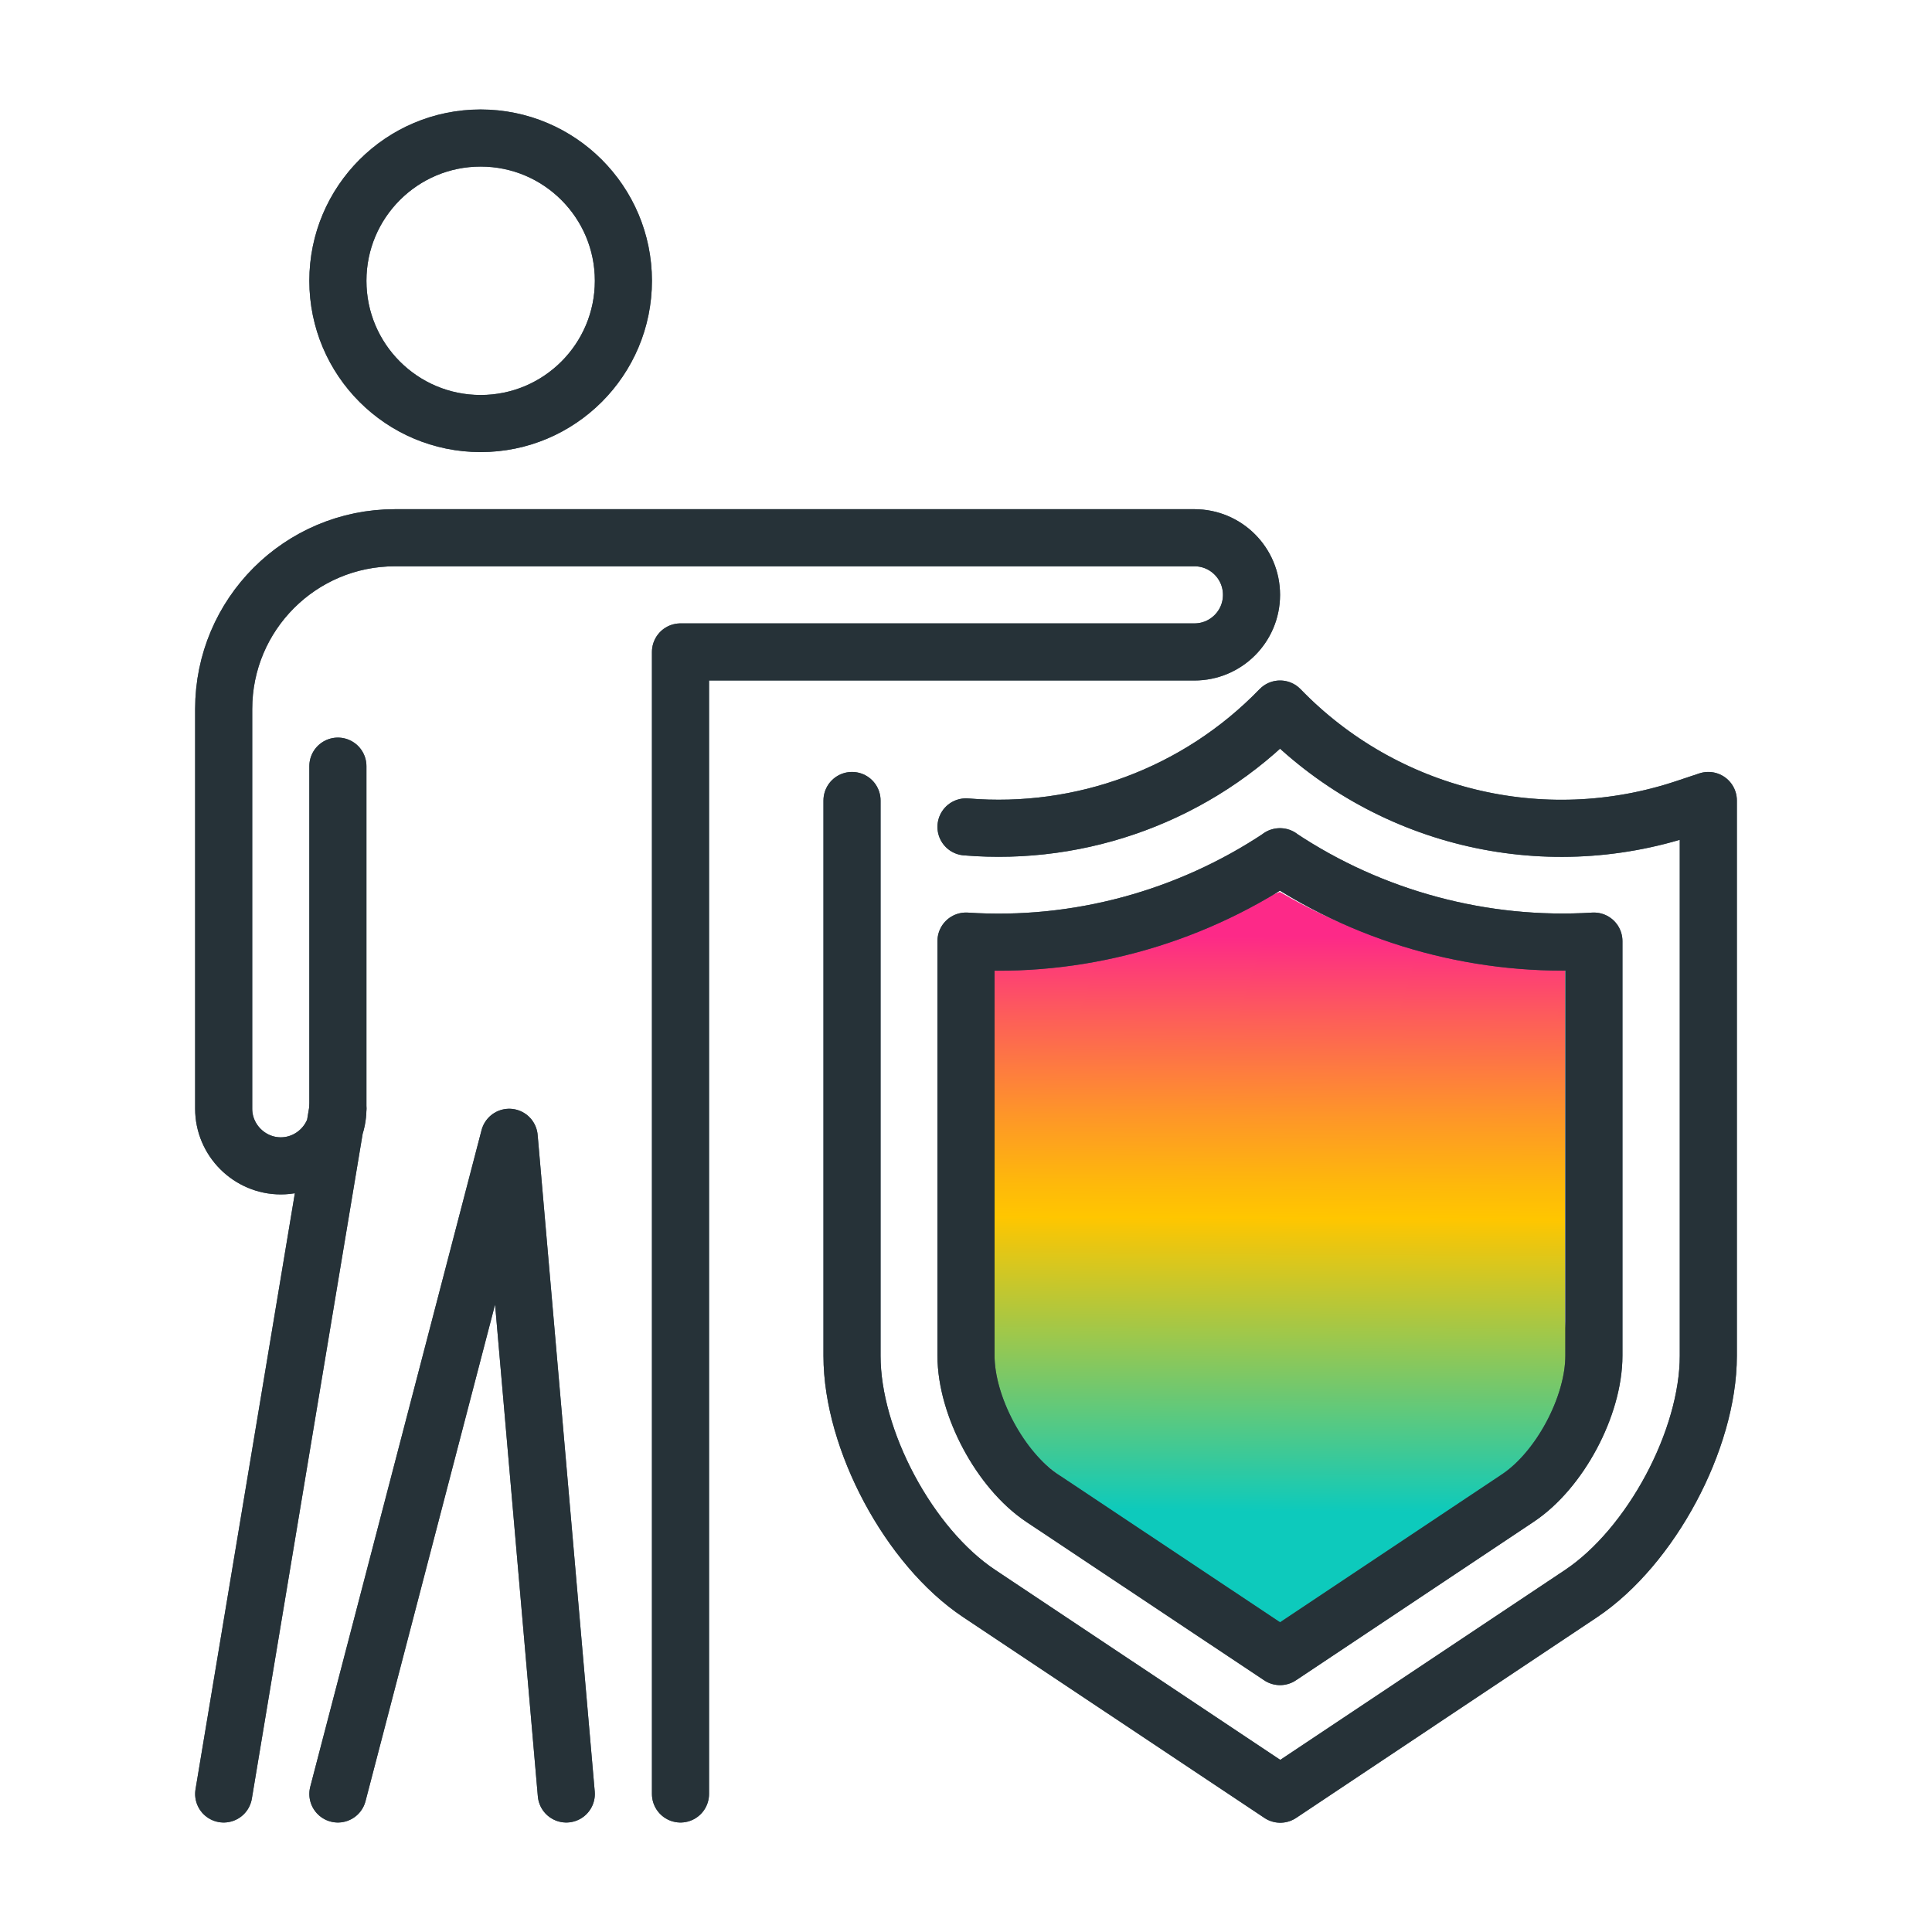 <?xml version="1.0" encoding="UTF-8"?> <svg xmlns="http://www.w3.org/2000/svg" xmlns:xlink="http://www.w3.org/1999/xlink" id="Livello_1" data-name="Livello 1" viewBox="0 0 90 90"><defs><style> .cls-1 { stroke: #455a64; } .cls-1, .cls-2 { fill: none; stroke-linecap: round; stroke-linejoin: round; stroke-width: 2.66px; } .cls-2 { stroke: #263238; } .cls-3 { fill: url(#sfumatura_Ataya); } </style><linearGradient id="sfumatura_Ataya" data-name="sfumatura Ataya" x1="59.5" y1="70.4" x2="59.63" y2="43.62" gradientUnits="userSpaceOnUse"><stop offset="0" stop-color="#0dcabc"></stop><stop offset=".51" stop-color="#ffc600"></stop><stop offset=".57" stop-color="#feb80b"></stop><stop offset=".69" stop-color="#fe9529"></stop><stop offset=".86" stop-color="#fd5d5a"></stop><stop offset="1" stop-color="#fd2988"></stop></linearGradient></defs><path class="cls-3" d="M46.19,45c2.07-.27,4.4-.68,6.9-1.33,2.44-.63,4.63-1.37,6.53-2.12,1.54.9,3.77,2,6.63,2.71,2.63.66,4.94.78,6.65.74v16.55c.1.76.25,2.68-.8,4.7-.66,1.27-1.53,2.08-2.1,2.53-3.48,2.41-6.97,4.82-10.45,7.23l-9.94-7.1c-.57-.37-1.55-1.11-2.32-2.39-.95-1.55-1.08-3.04-1.1-3.74v-17.78Z"></path><g id="Insurance_person_protection_shield_security" data-name="Insurance, person, protection, shield, security"><g><g><path class="cls-1" d="M45,38.52c5.38.45,10.77-1.5,14.63-5.49h0c4.88,5.04,12.21,6.84,18.87,4.62l1.08-.36v25.87c0,3.91-2.67,8.89-5.92,11.07l-14.02,9.35-14.03-9.35c-3.26-2.17-5.92-7.15-5.92-11.07v-25.87"></path><circle class="cls-1" cx="22.39" cy="13.08" r="6.65"></circle><path class="cls-1" d="M31.7,83.57V30.37h23.94c1.47,0,2.66-1.19,2.66-2.66h0c0-1.47-1.19-2.66-2.66-2.66H18.4c-4.41,0-7.98,3.57-7.98,7.98v18.62c0,1.46,1.2,2.66,2.66,2.66s2.66-1.2,2.66-2.66l-5.32,31.92"></path><line class="cls-1" x1="15.74" y1="35.69" x2="15.74" y2="51.65"></line><polyline class="cls-1" points="26.38 83.57 23.72 52.98 15.74 83.57"></polyline></g><path class="cls-1" d="M59.63,39.91c-4.31,2.87-9.47,4.27-14.63,3.93v19.31c0,2.35,1.6,5.34,3.55,6.64l11.08,7.38,4.08-2.72,6.99-4.66c1.96-1.3,3.55-4.29,3.55-6.64v-19.31c-5.14.32-10.32-1.06-14.63-3.93Z"></path></g><g><g><path class="cls-2" d="M45,38.52c5.38.45,10.77-1.5,14.63-5.49h0c4.88,5.04,12.21,6.84,18.87,4.62l1.08-.36v25.87c0,3.91-2.67,8.89-5.92,11.07l-14.02,9.35-14.03-9.35c-3.26-2.17-5.92-7.15-5.92-11.07v-25.87"></path><circle class="cls-2" cx="22.39" cy="13.08" r="6.65"></circle><path class="cls-2" d="M31.7,83.57V30.37h23.94c1.47,0,2.66-1.19,2.66-2.66h0c0-1.47-1.19-2.66-2.66-2.66H18.4c-4.41,0-7.98,3.57-7.98,7.98v18.62c0,1.46,1.2,2.66,2.66,2.66s2.66-1.2,2.66-2.66l-5.32,31.92"></path><line class="cls-2" x1="15.74" y1="35.69" x2="15.74" y2="51.65"></line><polyline class="cls-2" points="26.38 83.57 23.72 52.98 15.74 83.57"></polyline></g><path class="cls-2" d="M59.63,39.91c-4.31,2.87-9.47,4.27-14.63,3.93v19.31c0,2.35,1.6,5.34,3.55,6.64l11.08,7.38,4.08-2.72,6.99-4.66c1.96-1.3,3.55-4.29,3.55-6.64v-19.31c-5.14.32-10.32-1.06-14.63-3.93Z"></path></g></g></svg> 